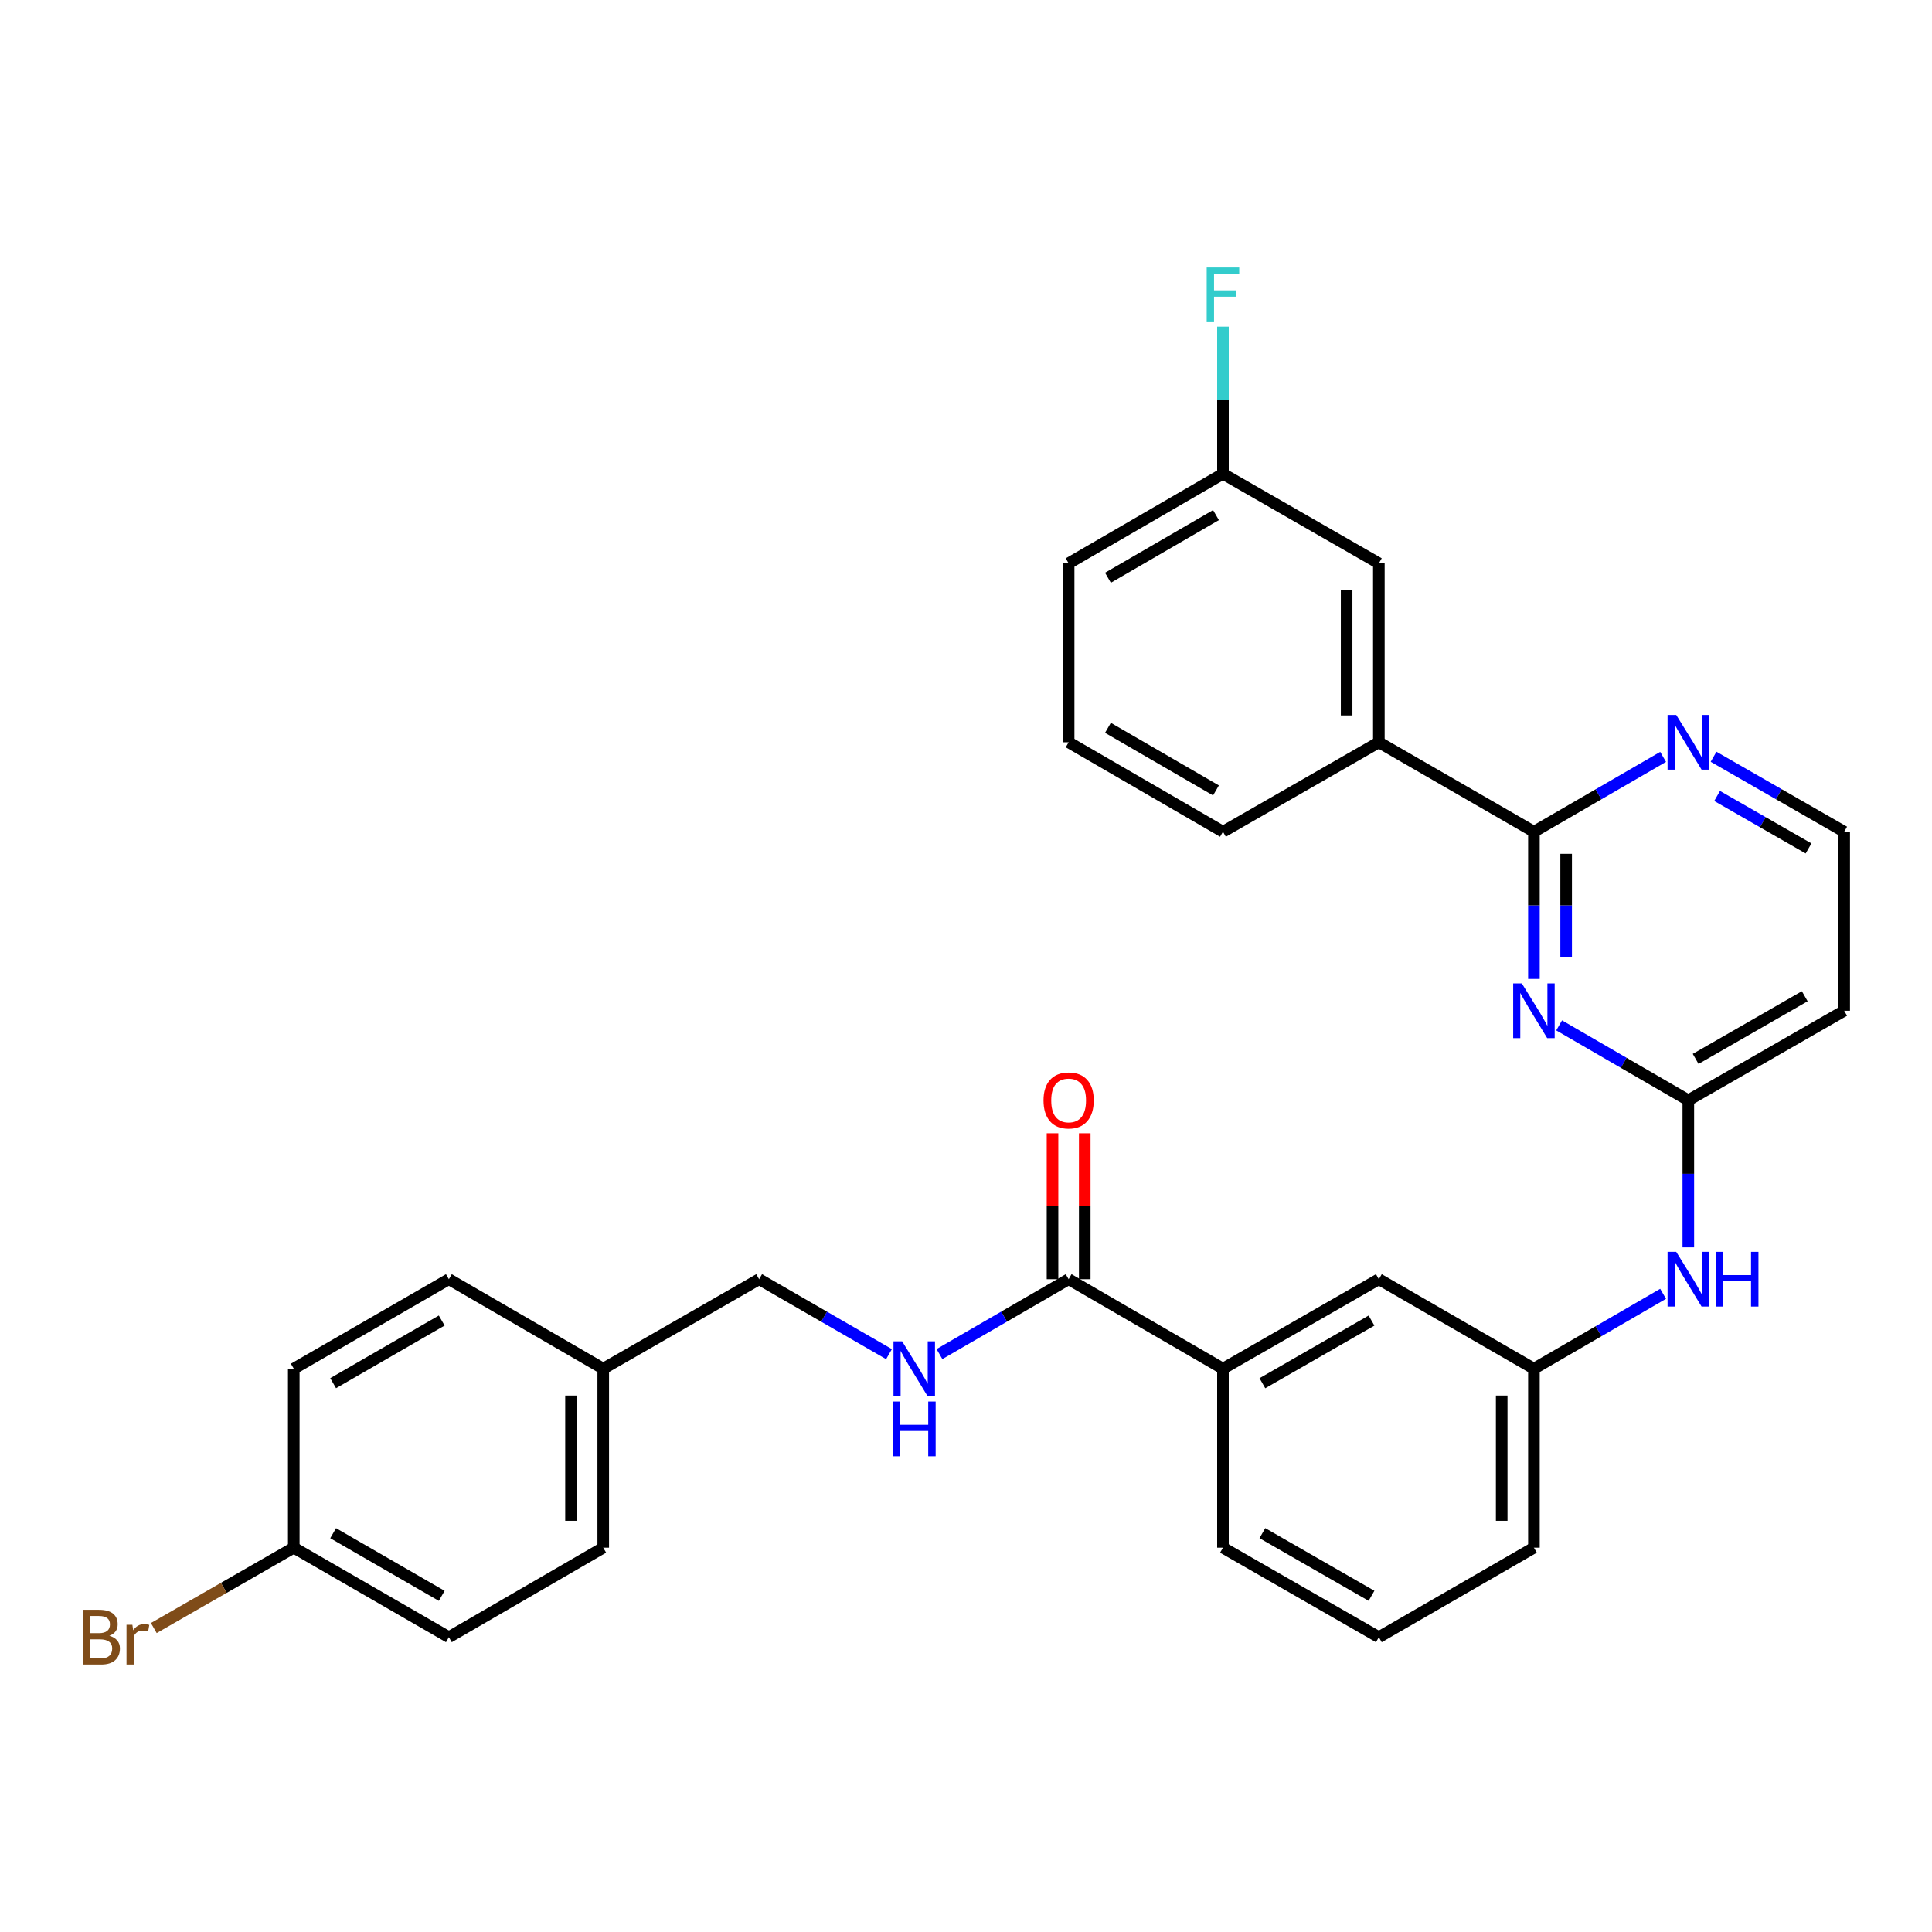 <?xml version='1.0' encoding='iso-8859-1'?>
<svg version='1.1' baseProfile='full'
              xmlns='http://www.w3.org/2000/svg'
                      xmlns:rdkit='http://www.rdkit.org/xml'
                      xmlns:xlink='http://www.w3.org/1999/xlink'
                  xml:space='preserve'
width='1000px' height='1000px' viewBox='0 0 1000 1000'>
<!-- END OF HEADER -->
<rect style='opacity:1.0;fill:#FFFFFF;stroke:none' width='1000' height='1000' x='0' y='0'> </rect>
<path class='bond-0' d='M 793.958,506.689 L 793.958,468.596' style='fill:none;fill-rule:evenodd;stroke:#0000FF;stroke-width:6px;stroke-linecap:butt;stroke-linejoin:miter;stroke-opacity:1' />
<path class='bond-0' d='M 793.958,468.596 L 793.958,430.502' style='fill:none;fill-rule:evenodd;stroke:#000000;stroke-width:6px;stroke-linecap:butt;stroke-linejoin:miter;stroke-opacity:1' />
<path class='bond-0' d='M 810.638,495.261 L 810.638,468.596' style='fill:none;fill-rule:evenodd;stroke:#0000FF;stroke-width:6px;stroke-linecap:butt;stroke-linejoin:miter;stroke-opacity:1' />
<path class='bond-0' d='M 810.638,468.596 L 810.638,441.93' style='fill:none;fill-rule:evenodd;stroke:#000000;stroke-width:6px;stroke-linecap:butt;stroke-linejoin:miter;stroke-opacity:1' />
<path class='bond-1' d='M 807.007,530.732 L 840.44,550.115' style='fill:none;fill-rule:evenodd;stroke:#0000FF;stroke-width:6px;stroke-linecap:butt;stroke-linejoin:miter;stroke-opacity:1' />
<path class='bond-1' d='M 840.44,550.115 L 873.872,569.498' style='fill:none;fill-rule:evenodd;stroke:#000000;stroke-width:6px;stroke-linecap:butt;stroke-linejoin:miter;stroke-opacity:1' />
<path class='bond-3' d='M 793.958,430.502 L 713.692,384.207' style='fill:none;fill-rule:evenodd;stroke:#000000;stroke-width:6px;stroke-linecap:butt;stroke-linejoin:miter;stroke-opacity:1' />
<path class='bond-6' d='M 793.958,430.502 L 827.39,411.134' style='fill:none;fill-rule:evenodd;stroke:#000000;stroke-width:6px;stroke-linecap:butt;stroke-linejoin:miter;stroke-opacity:1' />
<path class='bond-6' d='M 827.39,411.134 L 860.823,391.766' style='fill:none;fill-rule:evenodd;stroke:#0000FF;stroke-width:6px;stroke-linecap:butt;stroke-linejoin:miter;stroke-opacity:1' />
<path class='bond-7' d='M 873.872,569.498 L 873.872,607.57' style='fill:none;fill-rule:evenodd;stroke:#000000;stroke-width:6px;stroke-linecap:butt;stroke-linejoin:miter;stroke-opacity:1' />
<path class='bond-7' d='M 873.872,607.57 L 873.872,645.641' style='fill:none;fill-rule:evenodd;stroke:#0000FF;stroke-width:6px;stroke-linecap:butt;stroke-linejoin:miter;stroke-opacity:1' />
<path class='bond-8' d='M 873.872,569.498 L 954.545,523.166' style='fill:none;fill-rule:evenodd;stroke:#000000;stroke-width:6px;stroke-linecap:butt;stroke-linejoin:miter;stroke-opacity:1' />
<path class='bond-8' d='M 877.666,548.085 L 934.138,515.652' style='fill:none;fill-rule:evenodd;stroke:#000000;stroke-width:6px;stroke-linecap:butt;stroke-linejoin:miter;stroke-opacity:1' />
<path class='bond-2' d='M 553.123,662.116 L 633,708.439' style='fill:none;fill-rule:evenodd;stroke:#000000;stroke-width:6px;stroke-linecap:butt;stroke-linejoin:miter;stroke-opacity:1' />
<path class='bond-4' d='M 553.123,662.116 L 519.691,681.496' style='fill:none;fill-rule:evenodd;stroke:#000000;stroke-width:6px;stroke-linecap:butt;stroke-linejoin:miter;stroke-opacity:1' />
<path class='bond-4' d='M 519.691,681.496 L 486.259,700.875' style='fill:none;fill-rule:evenodd;stroke:#0000FF;stroke-width:6px;stroke-linecap:butt;stroke-linejoin:miter;stroke-opacity:1' />
<path class='bond-12' d='M 561.463,662.116 L 561.463,624.345' style='fill:none;fill-rule:evenodd;stroke:#000000;stroke-width:6px;stroke-linecap:butt;stroke-linejoin:miter;stroke-opacity:1' />
<path class='bond-12' d='M 561.463,624.345 L 561.463,586.574' style='fill:none;fill-rule:evenodd;stroke:#FF0000;stroke-width:6px;stroke-linecap:butt;stroke-linejoin:miter;stroke-opacity:1' />
<path class='bond-12' d='M 544.783,662.116 L 544.783,624.345' style='fill:none;fill-rule:evenodd;stroke:#000000;stroke-width:6px;stroke-linecap:butt;stroke-linejoin:miter;stroke-opacity:1' />
<path class='bond-12' d='M 544.783,624.345 L 544.783,586.574' style='fill:none;fill-rule:evenodd;stroke:#FF0000;stroke-width:6px;stroke-linecap:butt;stroke-linejoin:miter;stroke-opacity:1' />
<path class='bond-11' d='M 713.692,384.207 L 713.692,291.561' style='fill:none;fill-rule:evenodd;stroke:#000000;stroke-width:6px;stroke-linecap:butt;stroke-linejoin:miter;stroke-opacity:1' />
<path class='bond-11' d='M 697.013,370.31 L 697.013,305.458' style='fill:none;fill-rule:evenodd;stroke:#000000;stroke-width:6px;stroke-linecap:butt;stroke-linejoin:miter;stroke-opacity:1' />
<path class='bond-24' d='M 713.692,384.207 L 633,430.502' style='fill:none;fill-rule:evenodd;stroke:#000000;stroke-width:6px;stroke-linecap:butt;stroke-linejoin:miter;stroke-opacity:1' />
<path class='bond-14' d='M 460.152,700.905 L 426.539,681.511' style='fill:none;fill-rule:evenodd;stroke:#0000FF;stroke-width:6px;stroke-linecap:butt;stroke-linejoin:miter;stroke-opacity:1' />
<path class='bond-14' d='M 426.539,681.511 L 392.925,662.116' style='fill:none;fill-rule:evenodd;stroke:#000000;stroke-width:6px;stroke-linecap:butt;stroke-linejoin:miter;stroke-opacity:1' />
<path class='bond-5' d='M 633,708.439 L 713.692,662.116' style='fill:none;fill-rule:evenodd;stroke:#000000;stroke-width:6px;stroke-linecap:butt;stroke-linejoin:miter;stroke-opacity:1' />
<path class='bond-5' d='M 653.408,715.956 L 709.892,683.53' style='fill:none;fill-rule:evenodd;stroke:#000000;stroke-width:6px;stroke-linecap:butt;stroke-linejoin:miter;stroke-opacity:1' />
<path class='bond-32' d='M 633,708.439 L 633,801.076' style='fill:none;fill-rule:evenodd;stroke:#000000;stroke-width:6px;stroke-linecap:butt;stroke-linejoin:miter;stroke-opacity:1' />
<path class='bond-30' d='M 886.937,391.704 L 920.741,411.103' style='fill:none;fill-rule:evenodd;stroke:#0000FF;stroke-width:6px;stroke-linecap:butt;stroke-linejoin:miter;stroke-opacity:1' />
<path class='bond-30' d='M 920.741,411.103 L 954.545,430.502' style='fill:none;fill-rule:evenodd;stroke:#000000;stroke-width:6px;stroke-linecap:butt;stroke-linejoin:miter;stroke-opacity:1' />
<path class='bond-30' d='M 888.777,411.991 L 912.439,425.57' style='fill:none;fill-rule:evenodd;stroke:#0000FF;stroke-width:6px;stroke-linecap:butt;stroke-linejoin:miter;stroke-opacity:1' />
<path class='bond-30' d='M 912.439,425.57 L 936.102,439.149' style='fill:none;fill-rule:evenodd;stroke:#000000;stroke-width:6px;stroke-linecap:butt;stroke-linejoin:miter;stroke-opacity:1' />
<path class='bond-10' d='M 860.823,669.681 L 827.39,689.06' style='fill:none;fill-rule:evenodd;stroke:#0000FF;stroke-width:6px;stroke-linecap:butt;stroke-linejoin:miter;stroke-opacity:1' />
<path class='bond-10' d='M 827.39,689.06 L 793.958,708.439' style='fill:none;fill-rule:evenodd;stroke:#000000;stroke-width:6px;stroke-linecap:butt;stroke-linejoin:miter;stroke-opacity:1' />
<path class='bond-13' d='M 954.545,523.166 L 954.545,430.502' style='fill:none;fill-rule:evenodd;stroke:#000000;stroke-width:6px;stroke-linecap:butt;stroke-linejoin:miter;stroke-opacity:1' />
<path class='bond-9' d='M 713.692,662.116 L 793.958,708.439' style='fill:none;fill-rule:evenodd;stroke:#000000;stroke-width:6px;stroke-linecap:butt;stroke-linejoin:miter;stroke-opacity:1' />
<path class='bond-28' d='M 793.958,708.439 L 793.958,801.076' style='fill:none;fill-rule:evenodd;stroke:#000000;stroke-width:6px;stroke-linecap:butt;stroke-linejoin:miter;stroke-opacity:1' />
<path class='bond-28' d='M 777.278,722.335 L 777.278,787.18' style='fill:none;fill-rule:evenodd;stroke:#000000;stroke-width:6px;stroke-linecap:butt;stroke-linejoin:miter;stroke-opacity:1' />
<path class='bond-15' d='M 713.692,291.561 L 633,245.238' style='fill:none;fill-rule:evenodd;stroke:#000000;stroke-width:6px;stroke-linecap:butt;stroke-linejoin:miter;stroke-opacity:1' />
<path class='bond-17' d='M 392.925,662.116 L 312.233,708.439' style='fill:none;fill-rule:evenodd;stroke:#000000;stroke-width:6px;stroke-linecap:butt;stroke-linejoin:miter;stroke-opacity:1' />
<path class='bond-18' d='M 633,245.238 L 633,207.157' style='fill:none;fill-rule:evenodd;stroke:#000000;stroke-width:6px;stroke-linecap:butt;stroke-linejoin:miter;stroke-opacity:1' />
<path class='bond-18' d='M 633,207.157 L 633,169.077' style='fill:none;fill-rule:evenodd;stroke:#33CCCC;stroke-width:6px;stroke-linecap:butt;stroke-linejoin:miter;stroke-opacity:1' />
<path class='bond-31' d='M 633,245.238 L 553.123,291.561' style='fill:none;fill-rule:evenodd;stroke:#000000;stroke-width:6px;stroke-linecap:butt;stroke-linejoin:miter;stroke-opacity:1' />
<path class='bond-31' d='M 629.386,266.615 L 573.472,299.041' style='fill:none;fill-rule:evenodd;stroke:#000000;stroke-width:6px;stroke-linecap:butt;stroke-linejoin:miter;stroke-opacity:1' />
<path class='bond-16' d='M 152.053,801.076 L 232.338,847.399' style='fill:none;fill-rule:evenodd;stroke:#000000;stroke-width:6px;stroke-linecap:butt;stroke-linejoin:miter;stroke-opacity:1' />
<path class='bond-16' d='M 172.432,793.577 L 228.631,826.003' style='fill:none;fill-rule:evenodd;stroke:#000000;stroke-width:6px;stroke-linecap:butt;stroke-linejoin:miter;stroke-opacity:1' />
<path class='bond-19' d='M 152.053,801.076 L 115.829,821.876' style='fill:none;fill-rule:evenodd;stroke:#000000;stroke-width:6px;stroke-linecap:butt;stroke-linejoin:miter;stroke-opacity:1' />
<path class='bond-19' d='M 115.829,821.876 L 79.605,842.676' style='fill:none;fill-rule:evenodd;stroke:#7F4C19;stroke-width:6px;stroke-linecap:butt;stroke-linejoin:miter;stroke-opacity:1' />
<path class='bond-33' d='M 152.053,801.076 L 152.053,708.439' style='fill:none;fill-rule:evenodd;stroke:#000000;stroke-width:6px;stroke-linecap:butt;stroke-linejoin:miter;stroke-opacity:1' />
<path class='bond-22' d='M 312.233,708.439 L 232.338,662.116' style='fill:none;fill-rule:evenodd;stroke:#000000;stroke-width:6px;stroke-linecap:butt;stroke-linejoin:miter;stroke-opacity:1' />
<path class='bond-23' d='M 312.233,708.439 L 312.233,801.076' style='fill:none;fill-rule:evenodd;stroke:#000000;stroke-width:6px;stroke-linecap:butt;stroke-linejoin:miter;stroke-opacity:1' />
<path class='bond-23' d='M 295.553,722.335 L 295.553,787.18' style='fill:none;fill-rule:evenodd;stroke:#000000;stroke-width:6px;stroke-linecap:butt;stroke-linejoin:miter;stroke-opacity:1' />
<path class='bond-20' d='M 232.338,847.399 L 312.233,801.076' style='fill:none;fill-rule:evenodd;stroke:#000000;stroke-width:6px;stroke-linecap:butt;stroke-linejoin:miter;stroke-opacity:1' />
<path class='bond-21' d='M 152.053,708.439 L 232.338,662.116' style='fill:none;fill-rule:evenodd;stroke:#000000;stroke-width:6px;stroke-linecap:butt;stroke-linejoin:miter;stroke-opacity:1' />
<path class='bond-21' d='M 172.432,715.938 L 228.631,683.512' style='fill:none;fill-rule:evenodd;stroke:#000000;stroke-width:6px;stroke-linecap:butt;stroke-linejoin:miter;stroke-opacity:1' />
<path class='bond-27' d='M 633,430.502 L 553.123,384.207' style='fill:none;fill-rule:evenodd;stroke:#000000;stroke-width:6px;stroke-linecap:butt;stroke-linejoin:miter;stroke-opacity:1' />
<path class='bond-27' d='M 629.382,409.126 L 573.469,376.72' style='fill:none;fill-rule:evenodd;stroke:#000000;stroke-width:6px;stroke-linecap:butt;stroke-linejoin:miter;stroke-opacity:1' />
<path class='bond-25' d='M 633,801.076 L 713.692,847.399' style='fill:none;fill-rule:evenodd;stroke:#000000;stroke-width:6px;stroke-linecap:butt;stroke-linejoin:miter;stroke-opacity:1' />
<path class='bond-25' d='M 653.408,793.559 L 709.892,825.985' style='fill:none;fill-rule:evenodd;stroke:#000000;stroke-width:6px;stroke-linecap:butt;stroke-linejoin:miter;stroke-opacity:1' />
<path class='bond-26' d='M 713.692,847.399 L 793.958,801.076' style='fill:none;fill-rule:evenodd;stroke:#000000;stroke-width:6px;stroke-linecap:butt;stroke-linejoin:miter;stroke-opacity:1' />
<path class='bond-29' d='M 553.123,384.207 L 553.123,291.561' style='fill:none;fill-rule:evenodd;stroke:#000000;stroke-width:6px;stroke-linecap:butt;stroke-linejoin:miter;stroke-opacity:1' />
<path  class='atom-0' d='M 787.698 509.006
L 796.978 524.006
Q 797.898 525.486, 799.378 528.166
Q 800.858 530.846, 800.938 531.006
L 800.938 509.006
L 804.698 509.006
L 804.698 537.326
L 800.818 537.326
L 790.858 520.926
Q 789.698 519.006, 788.458 516.806
Q 787.258 514.606, 786.898 513.926
L 786.898 537.326
L 783.218 537.326
L 783.218 509.006
L 787.698 509.006
' fill='#0000FF'/>
<path  class='atom-5' d='M 466.949 694.279
L 476.229 709.279
Q 477.149 710.759, 478.629 713.439
Q 480.109 716.119, 480.189 716.279
L 480.189 694.279
L 483.949 694.279
L 483.949 722.599
L 480.069 722.599
L 470.109 706.199
Q 468.949 704.279, 467.709 702.079
Q 466.509 699.879, 466.149 699.199
L 466.149 722.599
L 462.469 722.599
L 462.469 694.279
L 466.949 694.279
' fill='#0000FF'/>
<path  class='atom-5' d='M 462.129 725.431
L 465.969 725.431
L 465.969 737.471
L 480.449 737.471
L 480.449 725.431
L 484.289 725.431
L 484.289 753.751
L 480.449 753.751
L 480.449 740.671
L 465.969 740.671
L 465.969 753.751
L 462.129 753.751
L 462.129 725.431
' fill='#0000FF'/>
<path  class='atom-7' d='M 867.612 370.047
L 876.892 385.047
Q 877.812 386.527, 879.292 389.207
Q 880.772 391.887, 880.852 392.047
L 880.852 370.047
L 884.612 370.047
L 884.612 398.367
L 880.732 398.367
L 870.772 381.967
Q 869.612 380.047, 868.372 377.847
Q 867.172 375.647, 866.812 374.967
L 866.812 398.367
L 863.132 398.367
L 863.132 370.047
L 867.612 370.047
' fill='#0000FF'/>
<path  class='atom-8' d='M 867.612 647.956
L 876.892 662.956
Q 877.812 664.436, 879.292 667.116
Q 880.772 669.796, 880.852 669.956
L 880.852 647.956
L 884.612 647.956
L 884.612 676.276
L 880.732 676.276
L 870.772 659.876
Q 869.612 657.956, 868.372 655.756
Q 867.172 653.556, 866.812 652.876
L 866.812 676.276
L 863.132 676.276
L 863.132 647.956
L 867.612 647.956
' fill='#0000FF'/>
<path  class='atom-8' d='M 888.012 647.956
L 891.852 647.956
L 891.852 659.996
L 906.332 659.996
L 906.332 647.956
L 910.172 647.956
L 910.172 676.276
L 906.332 676.276
L 906.332 663.196
L 891.852 663.196
L 891.852 676.276
L 888.012 676.276
L 888.012 647.956
' fill='#0000FF'/>
<path  class='atom-13' d='M 540.123 569.578
Q 540.123 562.778, 543.483 558.978
Q 546.843 555.178, 553.123 555.178
Q 559.403 555.178, 562.763 558.978
Q 566.123 562.778, 566.123 569.578
Q 566.123 576.458, 562.723 580.378
Q 559.323 584.258, 553.123 584.258
Q 546.883 584.258, 543.483 580.378
Q 540.123 576.498, 540.123 569.578
M 553.123 581.058
Q 557.443 581.058, 559.763 578.178
Q 562.123 575.258, 562.123 569.578
Q 562.123 564.018, 559.763 561.218
Q 557.443 558.378, 553.123 558.378
Q 548.803 558.378, 546.443 561.178
Q 544.123 563.978, 544.123 569.578
Q 544.123 575.298, 546.443 578.178
Q 548.803 581.058, 553.123 581.058
' fill='#FF0000'/>
<path  class='atom-19' d='M 624.58 138.441
L 641.42 138.441
L 641.42 141.681
L 628.38 141.681
L 628.38 150.281
L 639.98 150.281
L 639.98 153.561
L 628.38 153.561
L 628.38 166.761
L 624.58 166.761
L 624.58 138.441
' fill='#33CCCC'/>
<path  class='atom-20' d='M 56.599 846.679
Q 59.319 847.439, 60.679 849.119
Q 62.08 850.759, 62.08 853.199
Q 62.08 857.119, 59.559 859.359
Q 57.08 861.559, 52.359 861.559
L 42.84 861.559
L 42.84 833.239
L 51.2 833.239
Q 56.039 833.239, 58.48 835.199
Q 60.919 837.159, 60.919 840.759
Q 60.919 845.039, 56.599 846.679
M 46.639 836.439
L 46.639 845.319
L 51.2 845.319
Q 53.999 845.319, 55.44 844.199
Q 56.919 843.039, 56.919 840.759
Q 56.919 836.439, 51.2 836.439
L 46.639 836.439
M 52.359 858.359
Q 55.12 858.359, 56.599 857.039
Q 58.08 855.719, 58.08 853.199
Q 58.08 850.879, 56.44 849.719
Q 54.84 848.519, 51.76 848.519
L 46.639 848.519
L 46.639 858.359
L 52.359 858.359
' fill='#7F4C19'/>
<path  class='atom-20' d='M 68.519 840.999
L 68.96 843.839
Q 71.12 840.639, 74.639 840.639
Q 75.76 840.639, 77.279 841.039
L 76.68 844.399
Q 74.96 843.999, 73.999 843.999
Q 72.32 843.999, 71.2 844.679
Q 70.12 845.319, 69.24 846.879
L 69.24 861.559
L 65.48 861.559
L 65.48 840.999
L 68.519 840.999
' fill='#7F4C19'/>
</svg>
